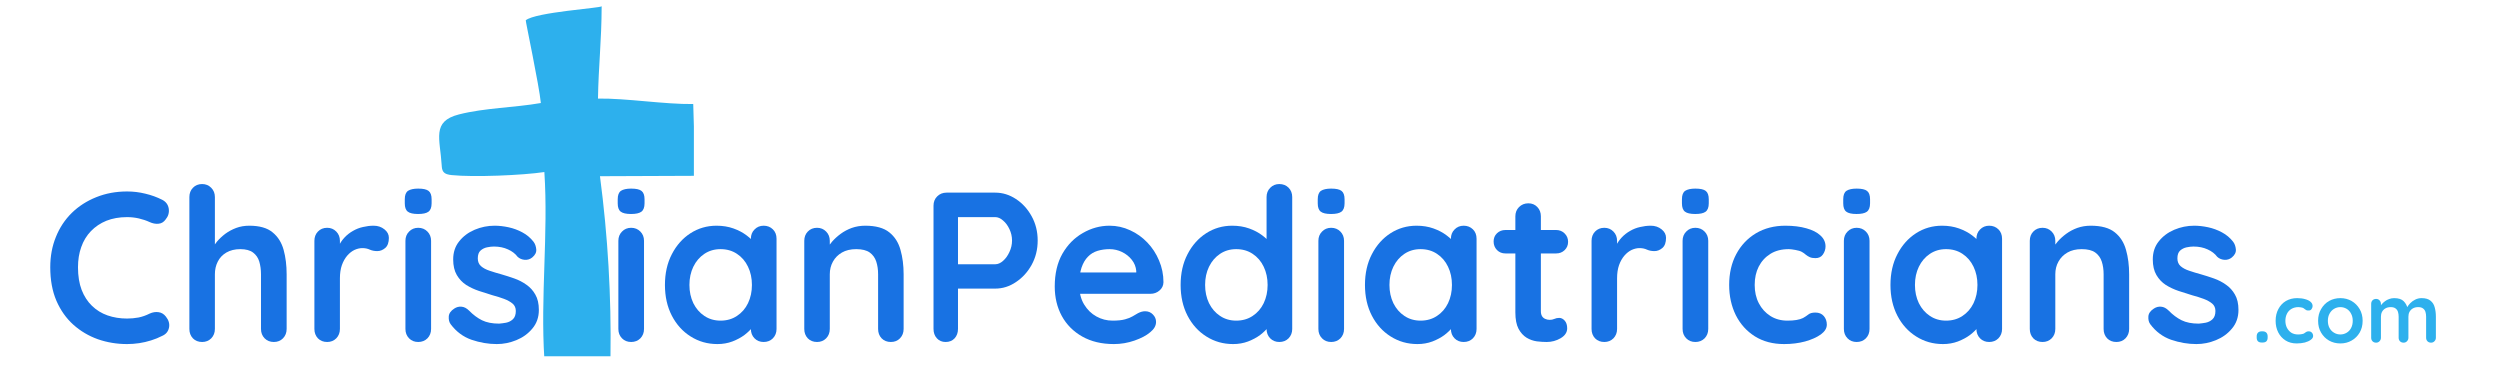 <?xml version="1.0" encoding="UTF-8"?> <svg xmlns="http://www.w3.org/2000/svg" xmlns:xlink="http://www.w3.org/1999/xlink" width="400" zoomAndPan="magnify" viewBox="0 0 300 45" height="60" preserveAspectRatio="xMidYMid meet" version="1.0"><defs><g></g><clipPath id="4428d69fff"><path d="M 52 0.75 L 83.266 0.75 L 83.266 42.75 L 52 42.75 Z M 52 0.75 " clip-rule="nonzero"></path></clipPath></defs><g clip-path="url(#4428d69fff)"><path fill="#2db0ed" d="M 63.09 2.434 C 64.242 1.457 72.219 0.957 72.199 0.75 C 72.184 4.973 71.82 7.93 71.758 11.828 C 75.195 11.781 79.75 12.531 83.188 12.484 C 83.27 15.355 83.355 18.227 83.438 21.098 C 79.625 21.113 75.809 21.129 71.996 21.145 C 72.945 28.328 73.367 35.582 73.258 42.828 C 70.039 42.906 68.547 42.98 65.324 43.055 C 64.84 35.645 65.812 28.055 65.324 20.645 C 62.707 21.039 56.848 21.281 54.211 21.012 C 53.836 20.973 53.422 20.902 53.199 20.602 C 53.043 20.387 53.02 20.105 53.004 19.844 C 52.816 16.641 51.77 14.57 55.074 13.73 C 58.203 12.938 61.703 12.922 64.902 12.363 C 64.715 10.332 63.043 2.477 63.09 2.434 Z M 63.09 2.434 " fill-opacity="1" fill-rule="nonzero"></path></g><g fill="#1872e3" fill-opacity="1"><g transform="translate(5, 41.038)"><g><path d="M 14.469 -17.062 C 14.914 -16.832 15.176 -16.477 15.25 -16 C 15.32 -15.52 15.195 -15.086 14.875 -14.703 C 14.656 -14.391 14.367 -14.219 14.016 -14.188 C 13.672 -14.156 13.316 -14.223 12.953 -14.391 C 12.547 -14.578 12.113 -14.723 11.656 -14.828 C 11.207 -14.93 10.738 -14.984 10.25 -14.984 C 9.32 -14.984 8.492 -14.836 7.766 -14.547 C 7.047 -14.254 6.426 -13.836 5.906 -13.297 C 5.395 -12.766 5.008 -12.129 4.75 -11.391 C 4.488 -10.66 4.359 -9.852 4.359 -8.969 C 4.359 -7.926 4.504 -7.02 4.797 -6.25 C 5.098 -5.477 5.516 -4.836 6.047 -4.328 C 6.578 -3.816 7.195 -3.438 7.906 -3.188 C 8.625 -2.938 9.406 -2.812 10.25 -2.812 C 10.707 -2.812 11.164 -2.852 11.625 -2.938 C 12.082 -3.031 12.523 -3.188 12.953 -3.406 C 13.316 -3.57 13.672 -3.629 14.016 -3.578 C 14.367 -3.535 14.664 -3.359 14.906 -3.047 C 15.25 -2.617 15.375 -2.176 15.281 -1.719 C 15.188 -1.27 14.926 -0.945 14.5 -0.75 C 14.051 -0.52 13.594 -0.332 13.125 -0.188 C 12.656 -0.039 12.18 0.066 11.703 0.141 C 11.223 0.211 10.738 0.25 10.25 0.25 C 9.02 0.25 7.852 0.055 6.75 -0.328 C 5.645 -0.723 4.66 -1.305 3.797 -2.078 C 2.941 -2.848 2.266 -3.805 1.766 -4.953 C 1.273 -6.109 1.031 -7.445 1.031 -8.969 C 1.031 -10.281 1.254 -11.488 1.703 -12.594 C 2.148 -13.707 2.785 -14.672 3.609 -15.484 C 4.441 -16.297 5.422 -16.926 6.547 -17.375 C 7.68 -17.832 8.914 -18.062 10.25 -18.062 C 11 -18.062 11.727 -17.973 12.438 -17.797 C 13.156 -17.629 13.832 -17.383 14.469 -17.062 Z M 14.469 -17.062 "></path></g></g></g><g fill="#1872e3" fill-opacity="1"><g transform="translate(21.053, 41.038)"><g><path d="M 8.859 -13.953 C 10.086 -13.953 11.02 -13.688 11.656 -13.156 C 12.301 -12.633 12.742 -11.93 12.984 -11.047 C 13.223 -10.172 13.344 -9.195 13.344 -8.125 L 13.344 -1.562 C 13.344 -1.113 13.195 -0.738 12.906 -0.438 C 12.613 -0.145 12.25 0 11.812 0 C 11.363 0 10.992 -0.145 10.703 -0.438 C 10.41 -0.738 10.266 -1.113 10.266 -1.562 L 10.266 -8.125 C 10.266 -8.688 10.195 -9.191 10.062 -9.641 C 9.926 -10.098 9.676 -10.461 9.312 -10.734 C 8.957 -11.004 8.445 -11.141 7.781 -11.141 C 7.133 -11.141 6.578 -11.004 6.109 -10.734 C 5.648 -10.461 5.305 -10.098 5.078 -9.641 C 4.848 -9.191 4.734 -8.688 4.734 -8.125 L 4.734 -1.562 C 4.734 -1.113 4.586 -0.738 4.297 -0.438 C 4.004 -0.145 3.641 0 3.203 0 C 2.754 0 2.383 -0.145 2.094 -0.438 C 1.812 -0.738 1.672 -1.113 1.672 -1.562 L 1.672 -17.391 C 1.672 -17.836 1.812 -18.207 2.094 -18.5 C 2.383 -18.801 2.754 -18.953 3.203 -18.953 C 3.641 -18.953 4.004 -18.801 4.297 -18.5 C 4.586 -18.207 4.734 -17.836 4.734 -17.391 L 4.734 -11.031 L 4.359 -11.109 C 4.504 -11.398 4.711 -11.711 4.984 -12.047 C 5.266 -12.379 5.598 -12.691 5.984 -12.984 C 6.379 -13.273 6.816 -13.508 7.297 -13.688 C 7.773 -13.863 8.297 -13.953 8.859 -13.953 Z M 8.859 -13.953 "></path></g></g></g><g fill="#1872e3" fill-opacity="1"><g transform="translate(36.056, 41.038)"><g><path d="M 3.203 0 C 2.754 0 2.383 -0.145 2.094 -0.438 C 1.812 -0.738 1.672 -1.113 1.672 -1.562 L 1.672 -12.141 C 1.672 -12.586 1.812 -12.957 2.094 -13.25 C 2.383 -13.551 2.754 -13.703 3.203 -13.703 C 3.641 -13.703 4.004 -13.551 4.297 -13.25 C 4.586 -12.957 4.734 -12.586 4.734 -12.141 L 4.734 -9.734 L 4.562 -11.453 C 4.75 -11.859 4.988 -12.219 5.281 -12.531 C 5.582 -12.852 5.922 -13.117 6.297 -13.328 C 6.672 -13.547 7.07 -13.703 7.5 -13.797 C 7.926 -13.898 8.352 -13.953 8.781 -13.953 C 9.289 -13.953 9.723 -13.805 10.078 -13.516 C 10.43 -13.234 10.609 -12.895 10.609 -12.5 C 10.609 -11.938 10.461 -11.531 10.172 -11.281 C 9.879 -11.031 9.562 -10.906 9.219 -10.906 C 8.895 -10.906 8.598 -10.961 8.328 -11.078 C 8.066 -11.203 7.766 -11.266 7.422 -11.266 C 7.117 -11.266 6.805 -11.191 6.484 -11.047 C 6.172 -10.898 5.879 -10.672 5.609 -10.359 C 5.348 -10.055 5.133 -9.676 4.969 -9.219 C 4.812 -8.77 4.734 -8.238 4.734 -7.625 L 4.734 -1.562 C 4.734 -1.113 4.586 -0.738 4.297 -0.438 C 4.004 -0.145 3.641 0 3.203 0 Z M 3.203 0 "></path></g></g></g><g fill="#1872e3" fill-opacity="1"><g transform="translate(47.168, 41.038)"><g><path d="M 4.562 -1.562 C 4.562 -1.113 4.414 -0.738 4.125 -0.438 C 3.832 -0.145 3.461 0 3.016 0 C 2.578 0 2.211 -0.145 1.922 -0.438 C 1.629 -0.738 1.484 -1.113 1.484 -1.562 L 1.484 -12.141 C 1.484 -12.586 1.629 -12.957 1.922 -13.25 C 2.211 -13.551 2.578 -13.703 3.016 -13.703 C 3.461 -13.703 3.832 -13.551 4.125 -13.25 C 4.414 -12.957 4.562 -12.586 4.562 -12.141 Z M 3 -15.359 C 2.414 -15.359 2.004 -15.453 1.766 -15.641 C 1.523 -15.828 1.406 -16.16 1.406 -16.641 L 1.406 -17.125 C 1.406 -17.625 1.535 -17.961 1.797 -18.141 C 2.066 -18.316 2.473 -18.406 3.016 -18.406 C 3.617 -18.406 4.035 -18.312 4.266 -18.125 C 4.504 -17.938 4.625 -17.602 4.625 -17.125 L 4.625 -16.641 C 4.625 -16.148 4.492 -15.812 4.234 -15.625 C 3.984 -15.445 3.57 -15.359 3 -15.359 Z M 3 -15.359 "></path></g></g></g><g fill="#1872e3" fill-opacity="1"><g transform="translate(53.21, 41.038)"><g><path d="M 0.875 -2.125 C 0.695 -2.363 0.617 -2.672 0.641 -3.047 C 0.66 -3.422 0.883 -3.742 1.312 -4.016 C 1.582 -4.191 1.867 -4.266 2.172 -4.234 C 2.484 -4.211 2.785 -4.055 3.078 -3.766 C 3.566 -3.266 4.082 -2.879 4.625 -2.609 C 5.176 -2.336 5.863 -2.203 6.688 -2.203 C 6.938 -2.223 7.211 -2.258 7.516 -2.312 C 7.828 -2.375 8.098 -2.508 8.328 -2.719 C 8.566 -2.938 8.688 -3.27 8.688 -3.719 C 8.688 -4.094 8.555 -4.391 8.297 -4.609 C 8.035 -4.828 7.695 -5.016 7.281 -5.172 C 6.863 -5.328 6.398 -5.473 5.891 -5.609 C 5.359 -5.766 4.816 -5.938 4.266 -6.125 C 3.711 -6.312 3.203 -6.551 2.734 -6.844 C 2.273 -7.145 1.898 -7.539 1.609 -8.031 C 1.316 -8.531 1.172 -9.156 1.172 -9.906 C 1.172 -10.758 1.41 -11.484 1.891 -12.078 C 2.367 -12.68 2.988 -13.145 3.75 -13.469 C 4.508 -13.789 5.305 -13.953 6.141 -13.953 C 6.672 -13.953 7.227 -13.891 7.812 -13.766 C 8.395 -13.641 8.945 -13.438 9.469 -13.156 C 10 -12.875 10.445 -12.5 10.812 -12.031 C 11 -11.781 11.109 -11.473 11.141 -11.109 C 11.172 -10.754 11.008 -10.43 10.656 -10.141 C 10.395 -9.93 10.094 -9.836 9.75 -9.859 C 9.414 -9.891 9.133 -10.008 8.906 -10.219 C 8.625 -10.594 8.238 -10.891 7.75 -11.109 C 7.258 -11.336 6.695 -11.453 6.062 -11.453 C 5.812 -11.453 5.535 -11.422 5.234 -11.359 C 4.93 -11.297 4.672 -11.164 4.453 -10.969 C 4.234 -10.77 4.125 -10.457 4.125 -10.031 C 4.125 -9.645 4.25 -9.336 4.5 -9.109 C 4.758 -8.879 5.109 -8.691 5.547 -8.547 C 5.984 -8.398 6.445 -8.258 6.938 -8.125 C 7.445 -7.977 7.969 -7.812 8.5 -7.625 C 9.031 -7.438 9.516 -7.188 9.953 -6.875 C 10.398 -6.57 10.758 -6.176 11.031 -5.688 C 11.312 -5.207 11.453 -4.594 11.453 -3.844 C 11.453 -2.969 11.191 -2.223 10.672 -1.609 C 10.16 -0.992 9.52 -0.531 8.75 -0.219 C 7.988 0.094 7.207 0.25 6.406 0.25 C 5.395 0.25 4.383 0.078 3.375 -0.266 C 2.375 -0.617 1.539 -1.238 0.875 -2.125 Z M 0.875 -2.125 "></path></g></g></g><g fill="#1872e3" fill-opacity="1"><g transform="translate(65.551, 41.038)"><g></g></g></g><g fill="#1872e3" fill-opacity="1"><g transform="translate(72.72, 41.038)"><g><path d="M 4.562 -1.562 C 4.562 -1.113 4.414 -0.738 4.125 -0.438 C 3.832 -0.145 3.461 0 3.016 0 C 2.578 0 2.211 -0.145 1.922 -0.438 C 1.629 -0.738 1.484 -1.113 1.484 -1.562 L 1.484 -12.141 C 1.484 -12.586 1.629 -12.957 1.922 -13.25 C 2.211 -13.551 2.578 -13.703 3.016 -13.703 C 3.461 -13.703 3.832 -13.551 4.125 -13.25 C 4.414 -12.957 4.562 -12.586 4.562 -12.141 Z M 3 -15.359 C 2.414 -15.359 2.004 -15.453 1.766 -15.641 C 1.523 -15.828 1.406 -16.16 1.406 -16.641 L 1.406 -17.125 C 1.406 -17.625 1.535 -17.961 1.797 -18.141 C 2.066 -18.316 2.473 -18.406 3.016 -18.406 C 3.617 -18.406 4.035 -18.312 4.266 -18.125 C 4.504 -17.938 4.625 -17.602 4.625 -17.125 L 4.625 -16.641 C 4.625 -16.148 4.492 -15.812 4.234 -15.625 C 3.984 -15.445 3.57 -15.359 3 -15.359 Z M 3 -15.359 "></path></g></g></g><g fill="#1872e3" fill-opacity="1"><g transform="translate(78.762, 41.038)"><g><path d="M 12.875 -13.953 C 13.32 -13.953 13.691 -13.805 13.984 -13.516 C 14.273 -13.234 14.422 -12.859 14.422 -12.391 L 14.422 -1.562 C 14.422 -1.113 14.273 -0.738 13.984 -0.438 C 13.691 -0.145 13.32 0 12.875 0 C 12.438 0 12.07 -0.145 11.781 -0.438 C 11.488 -0.738 11.344 -1.113 11.344 -1.562 L 11.344 -2.812 L 11.906 -2.594 C 11.906 -2.363 11.785 -2.094 11.547 -1.781 C 11.305 -1.469 10.984 -1.156 10.578 -0.844 C 10.172 -0.539 9.688 -0.281 9.125 -0.062 C 8.57 0.145 7.973 0.25 7.328 0.25 C 6.148 0.25 5.082 -0.051 4.125 -0.656 C 3.164 -1.258 2.41 -2.094 1.859 -3.156 C 1.305 -4.227 1.031 -5.457 1.031 -6.844 C 1.031 -8.238 1.305 -9.469 1.859 -10.531 C 2.41 -11.602 3.156 -12.441 4.094 -13.047 C 5.031 -13.648 6.07 -13.953 7.219 -13.953 C 7.957 -13.953 8.633 -13.844 9.25 -13.625 C 9.863 -13.406 10.395 -13.125 10.844 -12.781 C 11.301 -12.438 11.648 -12.086 11.891 -11.734 C 12.141 -11.391 12.266 -11.098 12.266 -10.859 L 11.344 -10.531 L 11.344 -12.391 C 11.344 -12.836 11.488 -13.207 11.781 -13.5 C 12.07 -13.801 12.438 -13.953 12.875 -13.953 Z M 7.703 -2.562 C 8.453 -2.562 9.109 -2.75 9.672 -3.125 C 10.242 -3.5 10.688 -4.008 11 -4.656 C 11.312 -5.312 11.469 -6.039 11.469 -6.844 C 11.469 -7.656 11.312 -8.383 11 -9.031 C 10.688 -9.688 10.242 -10.203 9.672 -10.578 C 9.109 -10.953 8.453 -11.141 7.703 -11.141 C 6.973 -11.141 6.328 -10.953 5.766 -10.578 C 5.203 -10.203 4.758 -9.688 4.438 -9.031 C 4.125 -8.383 3.969 -7.656 3.969 -6.844 C 3.969 -6.039 4.125 -5.312 4.438 -4.656 C 4.758 -4.008 5.203 -3.5 5.766 -3.125 C 6.328 -2.75 6.973 -2.562 7.703 -2.562 Z M 7.703 -2.562 "></path></g></g></g><g fill="#1872e3" fill-opacity="1"><g transform="translate(94.841, 41.038)"><g><path d="M 8.984 -13.953 C 10.254 -13.953 11.219 -13.688 11.875 -13.156 C 12.531 -12.633 12.977 -11.93 13.219 -11.047 C 13.469 -10.172 13.594 -9.195 13.594 -8.125 L 13.594 -1.562 C 13.594 -1.113 13.445 -0.738 13.156 -0.438 C 12.875 -0.145 12.508 0 12.062 0 C 11.613 0 11.242 -0.145 10.953 -0.438 C 10.672 -0.738 10.531 -1.113 10.531 -1.562 L 10.531 -8.125 C 10.531 -8.688 10.457 -9.191 10.312 -9.641 C 10.164 -10.098 9.906 -10.461 9.531 -10.734 C 9.156 -11.004 8.613 -11.141 7.906 -11.141 C 7.227 -11.141 6.656 -11.004 6.188 -10.734 C 5.719 -10.461 5.359 -10.098 5.109 -9.641 C 4.859 -9.191 4.734 -8.688 4.734 -8.125 L 4.734 -1.562 C 4.734 -1.113 4.586 -0.738 4.297 -0.438 C 4.004 -0.145 3.641 0 3.203 0 C 2.754 0 2.383 -0.145 2.094 -0.438 C 1.812 -0.738 1.672 -1.113 1.672 -1.562 L 1.672 -12.141 C 1.672 -12.586 1.812 -12.957 2.094 -13.25 C 2.383 -13.551 2.754 -13.703 3.203 -13.703 C 3.641 -13.703 4.004 -13.551 4.297 -13.25 C 4.586 -12.957 4.734 -12.586 4.734 -12.141 L 4.734 -11.031 L 4.359 -11.109 C 4.504 -11.398 4.723 -11.711 5.016 -12.047 C 5.305 -12.379 5.648 -12.691 6.047 -12.984 C 6.441 -13.273 6.883 -13.508 7.375 -13.688 C 7.875 -13.863 8.41 -13.953 8.984 -13.953 Z M 8.984 -13.953 "></path></g></g></g><g fill="#1872e3" fill-opacity="1"><g transform="translate(110.1, 41.038)"><g><path d="M 9.328 -17.922 C 10.211 -17.922 11.039 -17.664 11.812 -17.156 C 12.594 -16.645 13.223 -15.953 13.703 -15.078 C 14.18 -14.211 14.422 -13.242 14.422 -12.172 C 14.422 -11.109 14.18 -10.141 13.703 -9.266 C 13.223 -8.398 12.594 -7.707 11.812 -7.188 C 11.039 -6.664 10.211 -6.406 9.328 -6.406 L 4.609 -6.406 L 4.859 -6.859 L 4.859 -1.562 C 4.859 -1.113 4.723 -0.738 4.453 -0.438 C 4.18 -0.145 3.82 0 3.375 0 C 2.945 0 2.598 -0.145 2.328 -0.438 C 2.055 -0.738 1.922 -1.113 1.922 -1.562 L 1.922 -16.359 C 1.922 -16.805 2.066 -17.176 2.359 -17.469 C 2.66 -17.77 3.035 -17.922 3.484 -17.922 Z M 9.328 -9.328 C 9.648 -9.328 9.961 -9.461 10.266 -9.734 C 10.578 -10.004 10.832 -10.359 11.031 -10.797 C 11.238 -11.234 11.344 -11.691 11.344 -12.172 C 11.344 -12.66 11.238 -13.117 11.031 -13.547 C 10.832 -13.973 10.578 -14.316 10.266 -14.578 C 9.961 -14.848 9.648 -14.984 9.328 -14.984 L 4.562 -14.984 L 4.859 -15.438 L 4.859 -8.906 L 4.578 -9.328 Z M 9.328 -9.328 "></path></g></g></g><g fill="#1872e3" fill-opacity="1"><g transform="translate(125.538, 41.038)"><g><path d="M 8.125 0.25 C 6.664 0.25 5.398 -0.051 4.328 -0.656 C 3.266 -1.258 2.445 -2.082 1.875 -3.125 C 1.312 -4.164 1.031 -5.344 1.031 -6.656 C 1.031 -8.195 1.336 -9.508 1.953 -10.594 C 2.578 -11.676 3.395 -12.504 4.406 -13.078 C 5.414 -13.66 6.484 -13.953 7.609 -13.953 C 8.473 -13.953 9.297 -13.77 10.078 -13.406 C 10.859 -13.051 11.547 -12.562 12.141 -11.938 C 12.734 -11.32 13.203 -10.602 13.547 -9.781 C 13.898 -8.957 14.078 -8.086 14.078 -7.172 C 14.066 -6.766 13.906 -6.43 13.594 -6.172 C 13.289 -5.91 12.93 -5.781 12.516 -5.781 L 2.734 -5.781 L 1.969 -8.344 L 11.375 -8.344 L 10.812 -7.844 L 10.812 -8.531 C 10.77 -9.02 10.594 -9.461 10.281 -9.859 C 9.969 -10.254 9.578 -10.566 9.109 -10.797 C 8.641 -11.023 8.141 -11.141 7.609 -11.141 C 7.098 -11.141 6.617 -11.07 6.172 -10.938 C 5.723 -10.801 5.336 -10.566 5.016 -10.234 C 4.691 -9.91 4.438 -9.477 4.25 -8.938 C 4.062 -8.395 3.969 -7.703 3.969 -6.859 C 3.969 -5.941 4.16 -5.16 4.547 -4.516 C 4.93 -3.879 5.426 -3.395 6.031 -3.062 C 6.633 -2.727 7.281 -2.562 7.969 -2.562 C 8.594 -2.562 9.094 -2.613 9.469 -2.719 C 9.844 -2.82 10.145 -2.941 10.375 -3.078 C 10.613 -3.223 10.828 -3.348 11.016 -3.453 C 11.316 -3.609 11.602 -3.688 11.875 -3.688 C 12.258 -3.688 12.57 -3.555 12.812 -3.297 C 13.062 -3.047 13.188 -2.75 13.188 -2.406 C 13.188 -1.945 12.945 -1.531 12.469 -1.156 C 12.031 -0.781 11.41 -0.453 10.609 -0.172 C 9.805 0.109 8.977 0.25 8.125 0.25 Z M 8.125 0.25 "></path></g></g></g><g fill="#1872e3" fill-opacity="1"><g transform="translate(140.644, 41.038)"><g><path d="M 12.875 -18.953 C 13.32 -18.953 13.691 -18.805 13.984 -18.516 C 14.273 -18.223 14.422 -17.848 14.422 -17.391 L 14.422 -1.562 C 14.422 -1.113 14.273 -0.738 13.984 -0.438 C 13.691 -0.145 13.32 0 12.875 0 C 12.438 0 12.07 -0.145 11.781 -0.438 C 11.488 -0.738 11.344 -1.113 11.344 -1.562 L 11.344 -2.812 L 11.906 -2.594 C 11.906 -2.363 11.785 -2.094 11.547 -1.781 C 11.305 -1.469 10.984 -1.156 10.578 -0.844 C 10.172 -0.539 9.688 -0.281 9.125 -0.062 C 8.57 0.145 7.973 0.25 7.328 0.25 C 6.148 0.25 5.082 -0.051 4.125 -0.656 C 3.164 -1.258 2.41 -2.094 1.859 -3.156 C 1.305 -4.227 1.031 -5.457 1.031 -6.844 C 1.031 -8.238 1.305 -9.469 1.859 -10.531 C 2.41 -11.602 3.156 -12.441 4.094 -13.047 C 5.031 -13.648 6.07 -13.953 7.219 -13.953 C 7.957 -13.953 8.633 -13.844 9.25 -13.625 C 9.863 -13.406 10.395 -13.125 10.844 -12.781 C 11.301 -12.438 11.648 -12.086 11.891 -11.734 C 12.141 -11.391 12.266 -11.098 12.266 -10.859 L 11.344 -10.531 L 11.344 -17.391 C 11.344 -17.836 11.488 -18.207 11.781 -18.5 C 12.07 -18.801 12.438 -18.953 12.875 -18.953 Z M 7.703 -2.562 C 8.453 -2.562 9.109 -2.75 9.672 -3.125 C 10.242 -3.5 10.688 -4.008 11 -4.656 C 11.312 -5.312 11.469 -6.039 11.469 -6.844 C 11.469 -7.656 11.312 -8.383 11 -9.031 C 10.688 -9.688 10.242 -10.203 9.672 -10.578 C 9.109 -10.953 8.453 -11.141 7.703 -11.141 C 6.973 -11.141 6.328 -10.953 5.766 -10.578 C 5.203 -10.203 4.758 -9.688 4.438 -9.031 C 4.125 -8.383 3.969 -7.656 3.969 -6.844 C 3.969 -6.039 4.125 -5.312 4.438 -4.656 C 4.758 -4.008 5.203 -3.5 5.766 -3.125 C 6.328 -2.75 6.973 -2.562 7.703 -2.562 Z M 7.703 -2.562 "></path></g></g></g><g fill="#1872e3" fill-opacity="1"><g transform="translate(156.723, 41.038)"><g><path d="M 4.562 -1.562 C 4.562 -1.113 4.414 -0.738 4.125 -0.438 C 3.832 -0.145 3.461 0 3.016 0 C 2.578 0 2.211 -0.145 1.922 -0.438 C 1.629 -0.738 1.484 -1.113 1.484 -1.562 L 1.484 -12.141 C 1.484 -12.586 1.629 -12.957 1.922 -13.25 C 2.211 -13.551 2.578 -13.703 3.016 -13.703 C 3.461 -13.703 3.832 -13.551 4.125 -13.25 C 4.414 -12.957 4.562 -12.586 4.562 -12.141 Z M 3 -15.359 C 2.414 -15.359 2.004 -15.453 1.766 -15.641 C 1.523 -15.828 1.406 -16.16 1.406 -16.641 L 1.406 -17.125 C 1.406 -17.625 1.535 -17.961 1.797 -18.141 C 2.066 -18.316 2.473 -18.406 3.016 -18.406 C 3.617 -18.406 4.035 -18.312 4.266 -18.125 C 4.504 -17.938 4.625 -17.602 4.625 -17.125 L 4.625 -16.641 C 4.625 -16.148 4.492 -15.812 4.234 -15.625 C 3.984 -15.445 3.57 -15.359 3 -15.359 Z M 3 -15.359 "></path></g></g></g><g fill="#1872e3" fill-opacity="1"><g transform="translate(162.765, 41.038)"><g><path d="M 12.875 -13.953 C 13.32 -13.953 13.691 -13.805 13.984 -13.516 C 14.273 -13.234 14.422 -12.859 14.422 -12.391 L 14.422 -1.562 C 14.422 -1.113 14.273 -0.738 13.984 -0.438 C 13.691 -0.145 13.32 0 12.875 0 C 12.438 0 12.07 -0.145 11.781 -0.438 C 11.488 -0.738 11.344 -1.113 11.344 -1.562 L 11.344 -2.812 L 11.906 -2.594 C 11.906 -2.363 11.785 -2.094 11.547 -1.781 C 11.305 -1.469 10.984 -1.156 10.578 -0.844 C 10.172 -0.539 9.688 -0.281 9.125 -0.062 C 8.57 0.145 7.973 0.25 7.328 0.25 C 6.148 0.25 5.082 -0.051 4.125 -0.656 C 3.164 -1.258 2.41 -2.094 1.859 -3.156 C 1.305 -4.227 1.031 -5.457 1.031 -6.844 C 1.031 -8.238 1.305 -9.469 1.859 -10.531 C 2.41 -11.602 3.156 -12.441 4.094 -13.047 C 5.031 -13.648 6.07 -13.953 7.219 -13.953 C 7.957 -13.953 8.633 -13.844 9.25 -13.625 C 9.863 -13.406 10.395 -13.125 10.844 -12.781 C 11.301 -12.438 11.648 -12.086 11.891 -11.734 C 12.141 -11.391 12.266 -11.098 12.266 -10.859 L 11.344 -10.531 L 11.344 -12.391 C 11.344 -12.836 11.488 -13.207 11.781 -13.5 C 12.07 -13.801 12.438 -13.953 12.875 -13.953 Z M 7.703 -2.562 C 8.453 -2.562 9.109 -2.75 9.672 -3.125 C 10.242 -3.5 10.688 -4.008 11 -4.656 C 11.312 -5.312 11.469 -6.039 11.469 -6.844 C 11.469 -7.656 11.312 -8.383 11 -9.031 C 10.688 -9.688 10.242 -10.203 9.672 -10.578 C 9.109 -10.953 8.453 -11.141 7.703 -11.141 C 6.973 -11.141 6.328 -10.953 5.766 -10.578 C 5.203 -10.203 4.758 -9.688 4.438 -9.031 C 4.125 -8.383 3.969 -7.656 3.969 -6.844 C 3.969 -6.039 4.125 -5.312 4.438 -4.656 C 4.758 -4.008 5.203 -3.5 5.766 -3.125 C 6.328 -2.75 6.973 -2.562 7.703 -2.562 Z M 7.703 -2.562 "></path></g></g></g><g fill="#1872e3" fill-opacity="1"><g transform="translate(178.843, 41.038)"><g><path d="M 1.812 -13.438 L 7.891 -13.438 C 8.297 -13.438 8.633 -13.301 8.906 -13.031 C 9.188 -12.758 9.328 -12.422 9.328 -12.016 C 9.328 -11.617 9.188 -11.285 8.906 -11.016 C 8.633 -10.754 8.297 -10.625 7.891 -10.625 L 1.812 -10.625 C 1.406 -10.625 1.066 -10.758 0.797 -11.031 C 0.523 -11.312 0.391 -11.656 0.391 -12.062 C 0.391 -12.457 0.523 -12.785 0.797 -13.047 C 1.066 -13.305 1.406 -13.438 1.812 -13.438 Z M 4.562 -16.641 C 5 -16.641 5.359 -16.488 5.641 -16.188 C 5.922 -15.895 6.062 -15.523 6.062 -15.078 L 6.062 -3.688 C 6.062 -3.445 6.109 -3.25 6.203 -3.094 C 6.297 -2.945 6.426 -2.836 6.594 -2.766 C 6.758 -2.691 6.938 -2.656 7.125 -2.656 C 7.32 -2.656 7.504 -2.691 7.672 -2.766 C 7.848 -2.848 8.047 -2.891 8.266 -2.891 C 8.504 -2.891 8.723 -2.781 8.922 -2.562 C 9.117 -2.344 9.219 -2.035 9.219 -1.641 C 9.219 -1.16 8.957 -0.766 8.438 -0.453 C 7.914 -0.148 7.359 0 6.766 0 C 6.398 0 6 -0.023 5.562 -0.078 C 5.133 -0.141 4.727 -0.285 4.344 -0.516 C 3.957 -0.754 3.633 -1.113 3.375 -1.594 C 3.125 -2.07 3 -2.727 3 -3.562 L 3 -15.078 C 3 -15.523 3.145 -15.895 3.438 -16.188 C 3.738 -16.488 4.113 -16.641 4.562 -16.641 Z M 4.562 -16.641 "></path></g></g></g><g fill="#1872e3" fill-opacity="1"><g transform="translate(189.315, 41.038)"><g><path d="M 3.203 0 C 2.754 0 2.383 -0.145 2.094 -0.438 C 1.812 -0.738 1.672 -1.113 1.672 -1.562 L 1.672 -12.141 C 1.672 -12.586 1.812 -12.957 2.094 -13.25 C 2.383 -13.551 2.754 -13.703 3.203 -13.703 C 3.641 -13.703 4.004 -13.551 4.297 -13.25 C 4.586 -12.957 4.734 -12.586 4.734 -12.141 L 4.734 -9.734 L 4.562 -11.453 C 4.75 -11.859 4.988 -12.219 5.281 -12.531 C 5.582 -12.852 5.922 -13.117 6.297 -13.328 C 6.672 -13.547 7.07 -13.703 7.5 -13.797 C 7.926 -13.898 8.352 -13.953 8.781 -13.953 C 9.289 -13.953 9.723 -13.805 10.078 -13.516 C 10.43 -13.234 10.609 -12.895 10.609 -12.5 C 10.609 -11.938 10.461 -11.531 10.172 -11.281 C 9.879 -11.031 9.562 -10.906 9.219 -10.906 C 8.895 -10.906 8.598 -10.961 8.328 -11.078 C 8.066 -11.203 7.766 -11.266 7.422 -11.266 C 7.117 -11.266 6.805 -11.191 6.484 -11.047 C 6.172 -10.898 5.879 -10.672 5.609 -10.359 C 5.348 -10.055 5.133 -9.676 4.969 -9.219 C 4.812 -8.77 4.734 -8.238 4.734 -7.625 L 4.734 -1.562 C 4.734 -1.113 4.586 -0.738 4.297 -0.438 C 4.004 -0.145 3.641 0 3.203 0 Z M 3.203 0 "></path></g></g></g><g fill="#1872e3" fill-opacity="1"><g transform="translate(200.427, 41.038)"><g><path d="M 4.562 -1.562 C 4.562 -1.113 4.414 -0.738 4.125 -0.438 C 3.832 -0.145 3.461 0 3.016 0 C 2.578 0 2.211 -0.145 1.922 -0.438 C 1.629 -0.738 1.484 -1.113 1.484 -1.562 L 1.484 -12.141 C 1.484 -12.586 1.629 -12.957 1.922 -13.25 C 2.211 -13.551 2.578 -13.703 3.016 -13.703 C 3.461 -13.703 3.832 -13.551 4.125 -13.25 C 4.414 -12.957 4.562 -12.586 4.562 -12.141 Z M 3 -15.359 C 2.414 -15.359 2.004 -15.453 1.766 -15.641 C 1.523 -15.828 1.406 -16.16 1.406 -16.641 L 1.406 -17.125 C 1.406 -17.625 1.535 -17.961 1.797 -18.141 C 2.066 -18.316 2.473 -18.406 3.016 -18.406 C 3.617 -18.406 4.035 -18.312 4.266 -18.125 C 4.504 -17.938 4.625 -17.602 4.625 -17.125 L 4.625 -16.641 C 4.625 -16.148 4.492 -15.812 4.234 -15.625 C 3.984 -15.445 3.57 -15.359 3 -15.359 Z M 3 -15.359 "></path></g></g></g><g fill="#1872e3" fill-opacity="1"><g transform="translate(206.469, 41.038)"><g><path d="M 7.766 -13.953 C 8.734 -13.953 9.578 -13.848 10.297 -13.641 C 11.023 -13.441 11.586 -13.156 11.984 -12.781 C 12.391 -12.414 12.594 -11.977 12.594 -11.469 C 12.594 -11.125 12.488 -10.801 12.281 -10.5 C 12.082 -10.207 11.785 -10.062 11.391 -10.062 C 11.117 -10.062 10.895 -10.098 10.719 -10.172 C 10.539 -10.254 10.379 -10.352 10.234 -10.469 C 10.098 -10.594 9.938 -10.707 9.75 -10.812 C 9.582 -10.906 9.32 -10.984 8.969 -11.047 C 8.625 -11.109 8.363 -11.141 8.188 -11.141 C 7.32 -11.141 6.586 -10.953 5.984 -10.578 C 5.379 -10.203 4.91 -9.691 4.578 -9.047 C 4.254 -8.41 4.094 -7.676 4.094 -6.844 C 4.094 -6.02 4.258 -5.285 4.594 -4.641 C 4.926 -4.004 5.383 -3.5 5.969 -3.125 C 6.562 -2.75 7.242 -2.562 8.016 -2.562 C 8.441 -2.562 8.805 -2.586 9.109 -2.641 C 9.422 -2.691 9.68 -2.77 9.891 -2.875 C 10.129 -3.008 10.344 -3.148 10.531 -3.297 C 10.719 -3.453 11 -3.531 11.375 -3.531 C 11.812 -3.531 12.148 -3.391 12.391 -3.109 C 12.629 -2.828 12.75 -2.484 12.75 -2.078 C 12.75 -1.648 12.508 -1.258 12.031 -0.906 C 11.551 -0.562 10.922 -0.281 10.141 -0.062 C 9.367 0.145 8.531 0.25 7.625 0.25 C 6.281 0.25 5.113 -0.055 4.125 -0.672 C 3.133 -1.297 2.367 -2.145 1.828 -3.219 C 1.297 -4.301 1.031 -5.508 1.031 -6.844 C 1.031 -8.238 1.312 -9.469 1.875 -10.531 C 2.445 -11.602 3.238 -12.441 4.25 -13.047 C 5.27 -13.648 6.441 -13.953 7.766 -13.953 Z M 7.766 -13.953 "></path></g></g></g><g fill="#1872e3" fill-opacity="1"><g transform="translate(219.782, 41.038)"><g><path d="M 4.562 -1.562 C 4.562 -1.113 4.414 -0.738 4.125 -0.438 C 3.832 -0.145 3.461 0 3.016 0 C 2.578 0 2.211 -0.145 1.922 -0.438 C 1.629 -0.738 1.484 -1.113 1.484 -1.562 L 1.484 -12.141 C 1.484 -12.586 1.629 -12.957 1.922 -13.25 C 2.211 -13.551 2.578 -13.703 3.016 -13.703 C 3.461 -13.703 3.832 -13.551 4.125 -13.25 C 4.414 -12.957 4.562 -12.586 4.562 -12.141 Z M 3 -15.359 C 2.414 -15.359 2.004 -15.453 1.766 -15.641 C 1.523 -15.828 1.406 -16.16 1.406 -16.641 L 1.406 -17.125 C 1.406 -17.625 1.535 -17.961 1.797 -18.141 C 2.066 -18.316 2.473 -18.406 3.016 -18.406 C 3.617 -18.406 4.035 -18.312 4.266 -18.125 C 4.504 -17.938 4.625 -17.602 4.625 -17.125 L 4.625 -16.641 C 4.625 -16.148 4.492 -15.812 4.234 -15.625 C 3.984 -15.445 3.57 -15.359 3 -15.359 Z M 3 -15.359 "></path></g></g></g><g fill="#1872e3" fill-opacity="1"><g transform="translate(225.825, 41.038)"><g><path d="M 12.875 -13.953 C 13.32 -13.953 13.691 -13.805 13.984 -13.516 C 14.273 -13.234 14.422 -12.859 14.422 -12.391 L 14.422 -1.562 C 14.422 -1.113 14.273 -0.738 13.984 -0.438 C 13.691 -0.145 13.32 0 12.875 0 C 12.438 0 12.07 -0.145 11.781 -0.438 C 11.488 -0.738 11.344 -1.113 11.344 -1.562 L 11.344 -2.812 L 11.906 -2.594 C 11.906 -2.363 11.785 -2.094 11.547 -1.781 C 11.305 -1.469 10.984 -1.156 10.578 -0.844 C 10.172 -0.539 9.688 -0.281 9.125 -0.062 C 8.57 0.145 7.973 0.25 7.328 0.25 C 6.148 0.25 5.082 -0.051 4.125 -0.656 C 3.164 -1.258 2.41 -2.094 1.859 -3.156 C 1.305 -4.227 1.031 -5.457 1.031 -6.844 C 1.031 -8.238 1.305 -9.469 1.859 -10.531 C 2.41 -11.602 3.156 -12.441 4.094 -13.047 C 5.031 -13.648 6.07 -13.953 7.219 -13.953 C 7.957 -13.953 8.633 -13.844 9.25 -13.625 C 9.863 -13.406 10.395 -13.125 10.844 -12.781 C 11.301 -12.438 11.648 -12.086 11.891 -11.734 C 12.141 -11.391 12.266 -11.098 12.266 -10.859 L 11.344 -10.531 L 11.344 -12.391 C 11.344 -12.836 11.488 -13.207 11.781 -13.5 C 12.07 -13.801 12.438 -13.953 12.875 -13.953 Z M 7.703 -2.562 C 8.453 -2.562 9.109 -2.75 9.672 -3.125 C 10.242 -3.5 10.688 -4.008 11 -4.656 C 11.312 -5.312 11.469 -6.039 11.469 -6.844 C 11.469 -7.656 11.312 -8.383 11 -9.031 C 10.688 -9.688 10.242 -10.203 9.672 -10.578 C 9.109 -10.953 8.453 -11.141 7.703 -11.141 C 6.973 -11.141 6.328 -10.953 5.766 -10.578 C 5.203 -10.203 4.758 -9.688 4.438 -9.031 C 4.125 -8.383 3.969 -7.656 3.969 -6.844 C 3.969 -6.039 4.125 -5.312 4.438 -4.656 C 4.758 -4.008 5.203 -3.5 5.766 -3.125 C 6.328 -2.75 6.973 -2.562 7.703 -2.562 Z M 7.703 -2.562 "></path></g></g></g><g fill="#1872e3" fill-opacity="1"><g transform="translate(241.903, 41.038)"><g><path d="M 8.984 -13.953 C 10.254 -13.953 11.219 -13.688 11.875 -13.156 C 12.531 -12.633 12.977 -11.93 13.219 -11.047 C 13.469 -10.172 13.594 -9.195 13.594 -8.125 L 13.594 -1.562 C 13.594 -1.113 13.445 -0.738 13.156 -0.438 C 12.875 -0.145 12.508 0 12.062 0 C 11.613 0 11.242 -0.145 10.953 -0.438 C 10.672 -0.738 10.531 -1.113 10.531 -1.562 L 10.531 -8.125 C 10.531 -8.688 10.457 -9.191 10.312 -9.641 C 10.164 -10.098 9.906 -10.461 9.531 -10.734 C 9.156 -11.004 8.613 -11.141 7.906 -11.141 C 7.227 -11.141 6.656 -11.004 6.188 -10.734 C 5.719 -10.461 5.359 -10.098 5.109 -9.641 C 4.859 -9.191 4.734 -8.688 4.734 -8.125 L 4.734 -1.562 C 4.734 -1.113 4.586 -0.738 4.297 -0.438 C 4.004 -0.145 3.641 0 3.203 0 C 2.754 0 2.383 -0.145 2.094 -0.438 C 1.812 -0.738 1.672 -1.113 1.672 -1.562 L 1.672 -12.141 C 1.672 -12.586 1.812 -12.957 2.094 -13.25 C 2.383 -13.551 2.754 -13.703 3.203 -13.703 C 3.641 -13.703 4.004 -13.551 4.297 -13.25 C 4.586 -12.957 4.734 -12.586 4.734 -12.141 L 4.734 -11.031 L 4.359 -11.109 C 4.504 -11.398 4.723 -11.711 5.016 -12.047 C 5.305 -12.379 5.648 -12.691 6.047 -12.984 C 6.441 -13.273 6.883 -13.508 7.375 -13.688 C 7.875 -13.863 8.41 -13.953 8.984 -13.953 Z M 8.984 -13.953 "></path></g></g></g><g fill="#1872e3" fill-opacity="1"><g transform="translate(257.163, 41.038)"><g><path d="M 0.875 -2.125 C 0.695 -2.363 0.617 -2.672 0.641 -3.047 C 0.66 -3.422 0.883 -3.742 1.312 -4.016 C 1.582 -4.191 1.867 -4.266 2.172 -4.234 C 2.484 -4.211 2.785 -4.055 3.078 -3.766 C 3.566 -3.266 4.082 -2.879 4.625 -2.609 C 5.176 -2.336 5.863 -2.203 6.688 -2.203 C 6.938 -2.223 7.211 -2.258 7.516 -2.312 C 7.828 -2.375 8.098 -2.508 8.328 -2.719 C 8.566 -2.938 8.688 -3.27 8.688 -3.719 C 8.688 -4.094 8.555 -4.391 8.297 -4.609 C 8.035 -4.828 7.695 -5.016 7.281 -5.172 C 6.863 -5.328 6.398 -5.473 5.891 -5.609 C 5.359 -5.766 4.816 -5.938 4.266 -6.125 C 3.711 -6.312 3.203 -6.551 2.734 -6.844 C 2.273 -7.145 1.898 -7.539 1.609 -8.031 C 1.316 -8.531 1.172 -9.156 1.172 -9.906 C 1.172 -10.758 1.41 -11.484 1.891 -12.078 C 2.367 -12.68 2.988 -13.145 3.75 -13.469 C 4.508 -13.789 5.305 -13.953 6.141 -13.953 C 6.672 -13.953 7.227 -13.891 7.812 -13.766 C 8.395 -13.641 8.945 -13.438 9.469 -13.156 C 10 -12.875 10.445 -12.5 10.812 -12.031 C 11 -11.781 11.109 -11.473 11.141 -11.109 C 11.172 -10.754 11.008 -10.43 10.656 -10.141 C 10.395 -9.93 10.094 -9.836 9.75 -9.859 C 9.414 -9.891 9.133 -10.008 8.906 -10.219 C 8.625 -10.594 8.238 -10.891 7.75 -11.109 C 7.258 -11.336 6.695 -11.453 6.062 -11.453 C 5.812 -11.453 5.535 -11.422 5.234 -11.359 C 4.93 -11.297 4.672 -11.164 4.453 -10.969 C 4.234 -10.77 4.125 -10.457 4.125 -10.031 C 4.125 -9.645 4.25 -9.336 4.5 -9.109 C 4.758 -8.879 5.109 -8.691 5.547 -8.547 C 5.984 -8.398 6.445 -8.258 6.938 -8.125 C 7.445 -7.977 7.969 -7.812 8.5 -7.625 C 9.031 -7.438 9.516 -7.188 9.953 -6.875 C 10.398 -6.57 10.758 -6.176 11.031 -5.688 C 11.312 -5.207 11.453 -4.594 11.453 -3.844 C 11.453 -2.969 11.191 -2.223 10.672 -1.609 C 10.16 -0.992 9.52 -0.531 8.75 -0.219 C 7.988 0.094 7.207 0.25 6.406 0.25 C 5.395 0.25 4.383 0.078 3.375 -0.266 C 2.375 -0.617 1.539 -1.238 0.875 -2.125 Z M 0.875 -2.125 "></path></g></g></g><g fill="#2db0ed" fill-opacity="1"><g transform="translate(270.242, 41.119)"><g><path d="M 1.156 -0.016 C 0.969 -0.016 0.82 -0.062 0.719 -0.156 C 0.613 -0.258 0.562 -0.406 0.562 -0.594 L 0.562 -0.766 C 0.562 -0.953 0.613 -1.098 0.719 -1.203 C 0.82 -1.305 0.969 -1.359 1.156 -1.359 L 1.281 -1.359 C 1.469 -1.359 1.613 -1.305 1.719 -1.203 C 1.82 -1.098 1.875 -0.953 1.875 -0.766 L 1.875 -0.594 C 1.875 -0.406 1.82 -0.258 1.719 -0.156 C 1.613 -0.062 1.469 -0.016 1.281 -0.016 Z M 1.156 -0.016 "></path></g></g></g><g fill="#2db0ed" fill-opacity="1"><g transform="translate(272.684, 41.119)"><g><path d="M 2.969 -5.344 C 3.344 -5.344 3.664 -5.301 3.938 -5.219 C 4.219 -5.145 4.438 -5.035 4.594 -4.891 C 4.75 -4.754 4.828 -4.586 4.828 -4.391 C 4.828 -4.266 4.785 -4.145 4.703 -4.031 C 4.629 -3.914 4.516 -3.859 4.359 -3.859 C 4.254 -3.859 4.164 -3.867 4.094 -3.891 C 4.031 -3.922 3.973 -3.957 3.922 -4 C 3.867 -4.051 3.805 -4.098 3.734 -4.141 C 3.672 -4.18 3.57 -4.211 3.438 -4.234 C 3.301 -4.254 3.203 -4.266 3.141 -4.266 C 2.805 -4.266 2.52 -4.191 2.281 -4.047 C 2.051 -3.91 1.875 -3.719 1.75 -3.469 C 1.625 -3.219 1.562 -2.938 1.562 -2.625 C 1.562 -2.312 1.625 -2.031 1.75 -1.781 C 1.883 -1.531 2.062 -1.332 2.281 -1.188 C 2.508 -1.051 2.773 -0.984 3.078 -0.984 C 3.234 -0.984 3.367 -0.992 3.484 -1.016 C 3.609 -1.035 3.707 -1.062 3.781 -1.094 C 3.875 -1.145 3.957 -1.203 4.031 -1.266 C 4.102 -1.328 4.211 -1.359 4.359 -1.359 C 4.523 -1.359 4.656 -1.301 4.75 -1.188 C 4.844 -1.082 4.891 -0.953 4.891 -0.797 C 4.891 -0.629 4.797 -0.477 4.609 -0.344 C 4.43 -0.207 4.191 -0.098 3.891 -0.016 C 3.586 0.055 3.266 0.094 2.922 0.094 C 2.41 0.094 1.961 -0.023 1.578 -0.266 C 1.203 -0.504 0.91 -0.828 0.703 -1.234 C 0.492 -1.648 0.391 -2.113 0.391 -2.625 C 0.391 -3.156 0.5 -3.625 0.719 -4.031 C 0.938 -4.445 1.238 -4.77 1.625 -5 C 2.02 -5.227 2.469 -5.344 2.969 -5.344 Z M 2.969 -5.344 "></path></g></g></g><g fill="#2db0ed" fill-opacity="1"><g transform="translate(277.782, 41.119)"><g><path d="M 5.734 -2.625 C 5.734 -2.082 5.613 -1.609 5.375 -1.203 C 5.133 -0.797 4.812 -0.477 4.406 -0.25 C 4.008 -0.02 3.562 0.094 3.062 0.094 C 2.562 0.094 2.109 -0.02 1.703 -0.25 C 1.305 -0.477 0.988 -0.797 0.75 -1.203 C 0.508 -1.609 0.391 -2.082 0.391 -2.625 C 0.391 -3.156 0.508 -3.625 0.75 -4.031 C 0.988 -4.445 1.305 -4.77 1.703 -5 C 2.109 -5.227 2.562 -5.344 3.062 -5.344 C 3.562 -5.344 4.008 -5.227 4.406 -5 C 4.812 -4.77 5.133 -4.445 5.375 -4.031 C 5.613 -3.625 5.734 -3.156 5.734 -2.625 Z M 4.547 -2.625 C 4.547 -2.957 4.477 -3.242 4.344 -3.484 C 4.219 -3.734 4.039 -3.926 3.812 -4.062 C 3.582 -4.195 3.332 -4.266 3.062 -4.266 C 2.789 -4.266 2.539 -4.195 2.312 -4.062 C 2.082 -3.926 1.898 -3.734 1.766 -3.484 C 1.629 -3.242 1.562 -2.957 1.562 -2.625 C 1.562 -2.289 1.629 -2 1.766 -1.75 C 1.898 -1.508 2.082 -1.32 2.312 -1.188 C 2.539 -1.051 2.789 -0.984 3.062 -0.984 C 3.332 -0.984 3.582 -1.051 3.812 -1.188 C 4.039 -1.32 4.219 -1.508 4.344 -1.75 C 4.477 -2 4.547 -2.289 4.547 -2.625 Z M 4.547 -2.625 "></path></g></g></g><g fill="#2db0ed" fill-opacity="1"><g transform="translate(283.9, 41.119)"><g><path d="M 3.391 -5.344 C 3.922 -5.344 4.305 -5.219 4.547 -4.969 C 4.797 -4.719 4.961 -4.395 5.047 -4 L 4.875 -4.078 L 4.953 -4.234 C 5.035 -4.391 5.156 -4.551 5.312 -4.719 C 5.477 -4.895 5.676 -5.039 5.906 -5.156 C 6.145 -5.281 6.406 -5.344 6.688 -5.344 C 7.164 -5.344 7.523 -5.238 7.766 -5.031 C 8.016 -4.832 8.18 -4.566 8.266 -4.234 C 8.359 -3.898 8.406 -3.523 8.406 -3.109 L 8.406 -0.594 C 8.406 -0.426 8.348 -0.285 8.234 -0.172 C 8.129 -0.055 7.992 0 7.828 0 C 7.648 0 7.504 -0.055 7.391 -0.172 C 7.285 -0.285 7.234 -0.426 7.234 -0.594 L 7.234 -3.109 C 7.234 -3.328 7.207 -3.52 7.156 -3.688 C 7.102 -3.863 7.004 -4.004 6.859 -4.109 C 6.723 -4.211 6.531 -4.266 6.281 -4.266 C 6.031 -4.266 5.816 -4.211 5.641 -4.109 C 5.461 -4.004 5.328 -3.863 5.234 -3.688 C 5.148 -3.52 5.109 -3.328 5.109 -3.109 L 5.109 -0.594 C 5.109 -0.426 5.051 -0.285 4.938 -0.172 C 4.832 -0.055 4.695 0 4.531 0 C 4.352 0 4.207 -0.055 4.094 -0.172 C 3.988 -0.285 3.938 -0.426 3.938 -0.594 L 3.938 -3.109 C 3.938 -3.328 3.91 -3.52 3.859 -3.688 C 3.805 -3.863 3.707 -4.004 3.562 -4.109 C 3.426 -4.211 3.234 -4.266 2.984 -4.266 C 2.734 -4.266 2.52 -4.211 2.344 -4.109 C 2.164 -4.004 2.031 -3.863 1.938 -3.688 C 1.852 -3.52 1.812 -3.328 1.812 -3.109 L 1.812 -0.594 C 1.812 -0.426 1.754 -0.285 1.641 -0.172 C 1.535 -0.055 1.398 0 1.234 0 C 1.055 0 0.91 -0.055 0.797 -0.172 C 0.691 -0.285 0.641 -0.426 0.641 -0.594 L 0.641 -4.656 C 0.641 -4.82 0.691 -4.961 0.797 -5.078 C 0.91 -5.191 1.055 -5.25 1.234 -5.25 C 1.398 -5.25 1.535 -5.191 1.641 -5.078 C 1.754 -4.961 1.812 -4.82 1.812 -4.656 L 1.812 -4.234 L 1.672 -4.266 C 1.723 -4.367 1.801 -4.484 1.906 -4.609 C 2.02 -4.742 2.148 -4.863 2.297 -4.969 C 2.441 -5.082 2.609 -5.172 2.797 -5.234 C 2.984 -5.305 3.18 -5.344 3.391 -5.344 Z M 3.391 -5.344 "></path></g></g></g></svg> 